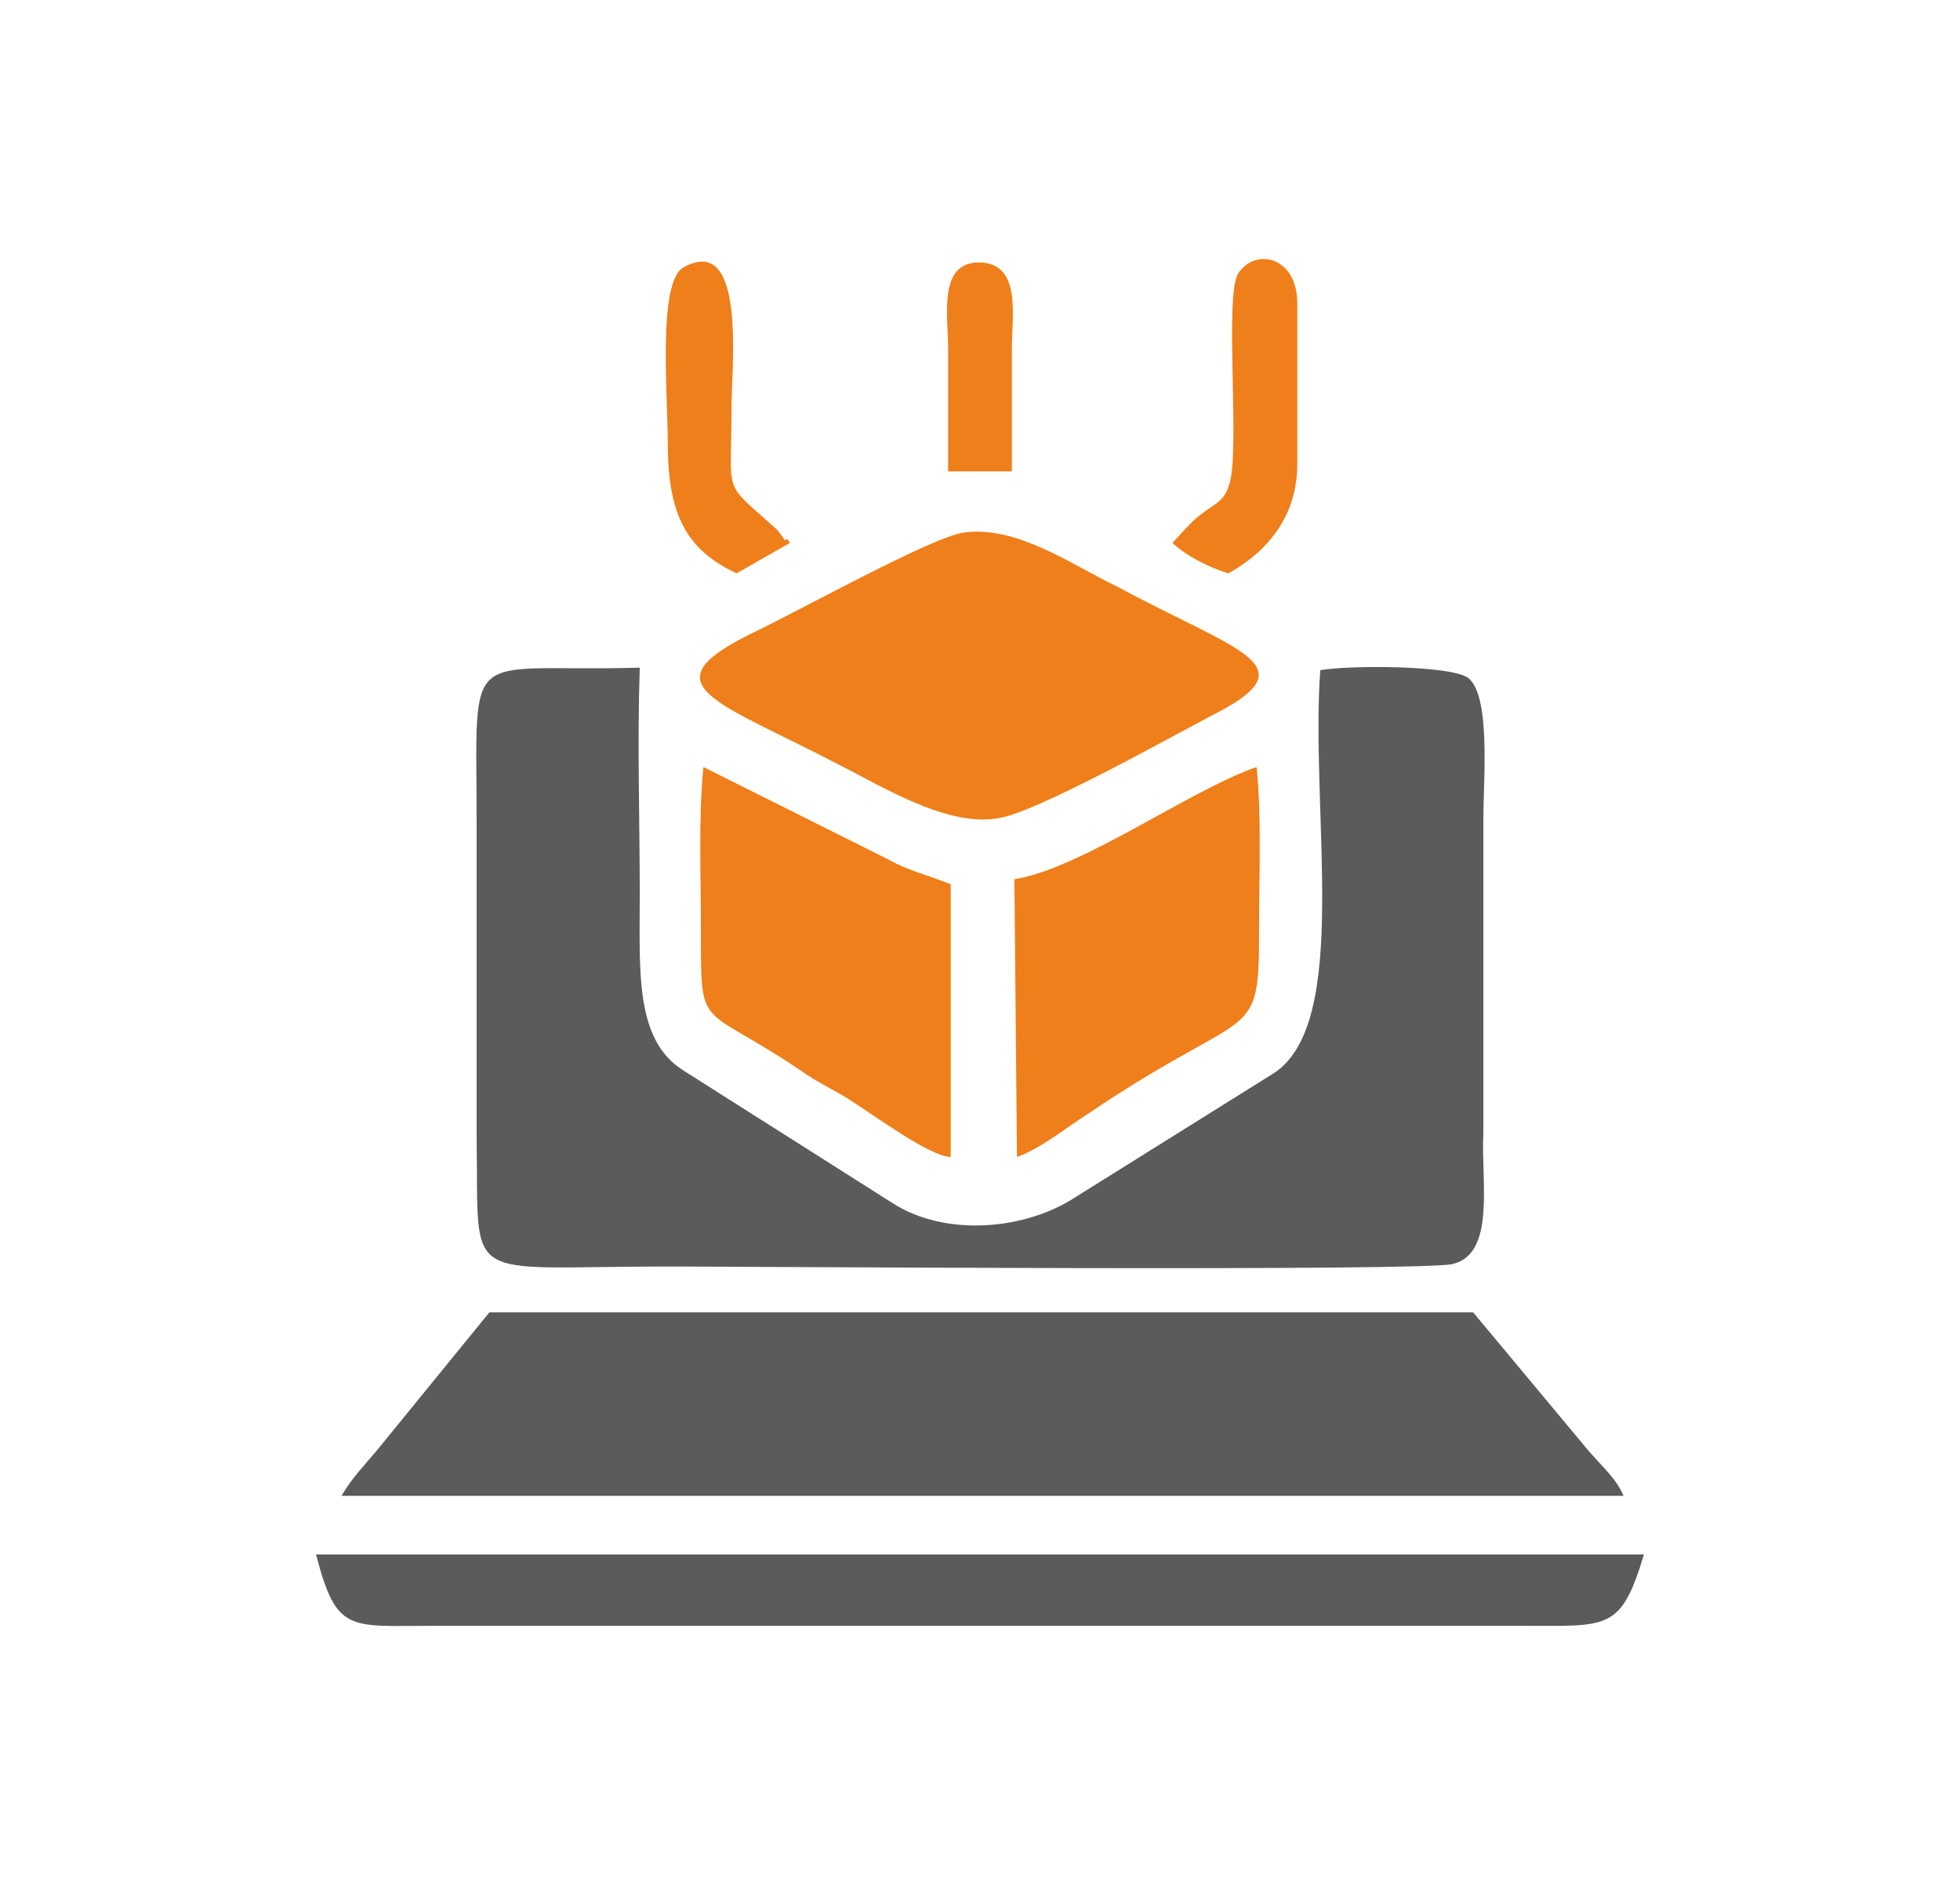 <?xml version="1.0" encoding="UTF-8"?>
<svg data-bbox="0 0 769 740" viewBox="0 0 769 740" height="304.846" width="3.3in" xmlns="http://www.w3.org/2000/svg" shape-rendering="geometricPrecision" text-rendering="geometricPrecision" image-rendering="optimizeQuality" fill-rule="evenodd" clip-rule="evenodd" data-type="ugc">
    <g>
        <path d="M251 262c-70 2-64-11-64 61v124c1 58-7 50 75 50 30 0 299 2 308-1 17-4 11-33 12-51V321c0-15 3-48-6-55-7-5-47-5-58-3-4 56 12 138-18 158l-80 50c-20 12-50 14-70 1l-82-52c-19-12-17-39-17-69 0-29-1-59 0-89z" fill="#5b5b5b"/>
        <path d="M134 587h503c-3-7-8-11-14-18l-45-54H192l-44 54c-5 6-10 11-14 18z" fill="#5b5b5b"/>
        <path d="M378 209c-13 2-65 31-84 40-40 20-13 26 35 51 16 8 43 25 63 21 14-2 66-31 83-40 40-20 11-25-37-51-17-8-39-24-60-21z" fill="#ef7f1a"/>
        <path d="M645 610H124c8 31 13 28 46 28h428c33 0 38 2 47-28z" fill="#5b5b5b"/>
        <path d="M373 454V347c-10-4-16-5-25-10l-72-36c-2 19-1 43-1 63 0 42-1 29 39 56 7 5 14 8 20 12 8 5 31 22 39 22z" fill="#ef7f1a"/>
        <path d="M398 345l1 109c9-3 20-12 28-17 65-44 67-26 67-73 0-20 1-45-1-63-26 9-69 40-95 44z" fill="#ef7f1a"/>
        <path d="M460 213c5 5 15 10 22 12 16-9 27-23 27-43v-63c0-18-16-22-23-12-6 8 1 72-4 84-2 6-6 7-11 11-4 3-8 8-11 11z" fill="#ef7f1a"/>
        <path d="M289 225l21-12c-1-1-1-2-2-1l-3-4c-22-20-18-12-18-48 0-16 6-69-19-55-10 6-6 50-6 69 0 29 8 42 27 51z" fill="#ef7f1a"/>
        <path d="M372 185h25v-48c0-13 4-34-13-34-16 0-12 21-12 34v48z" fill="#ef7f1a"/>
        <path fill="none" d="M769 0v740H0V0h769z"/>
    </g>
</svg>
